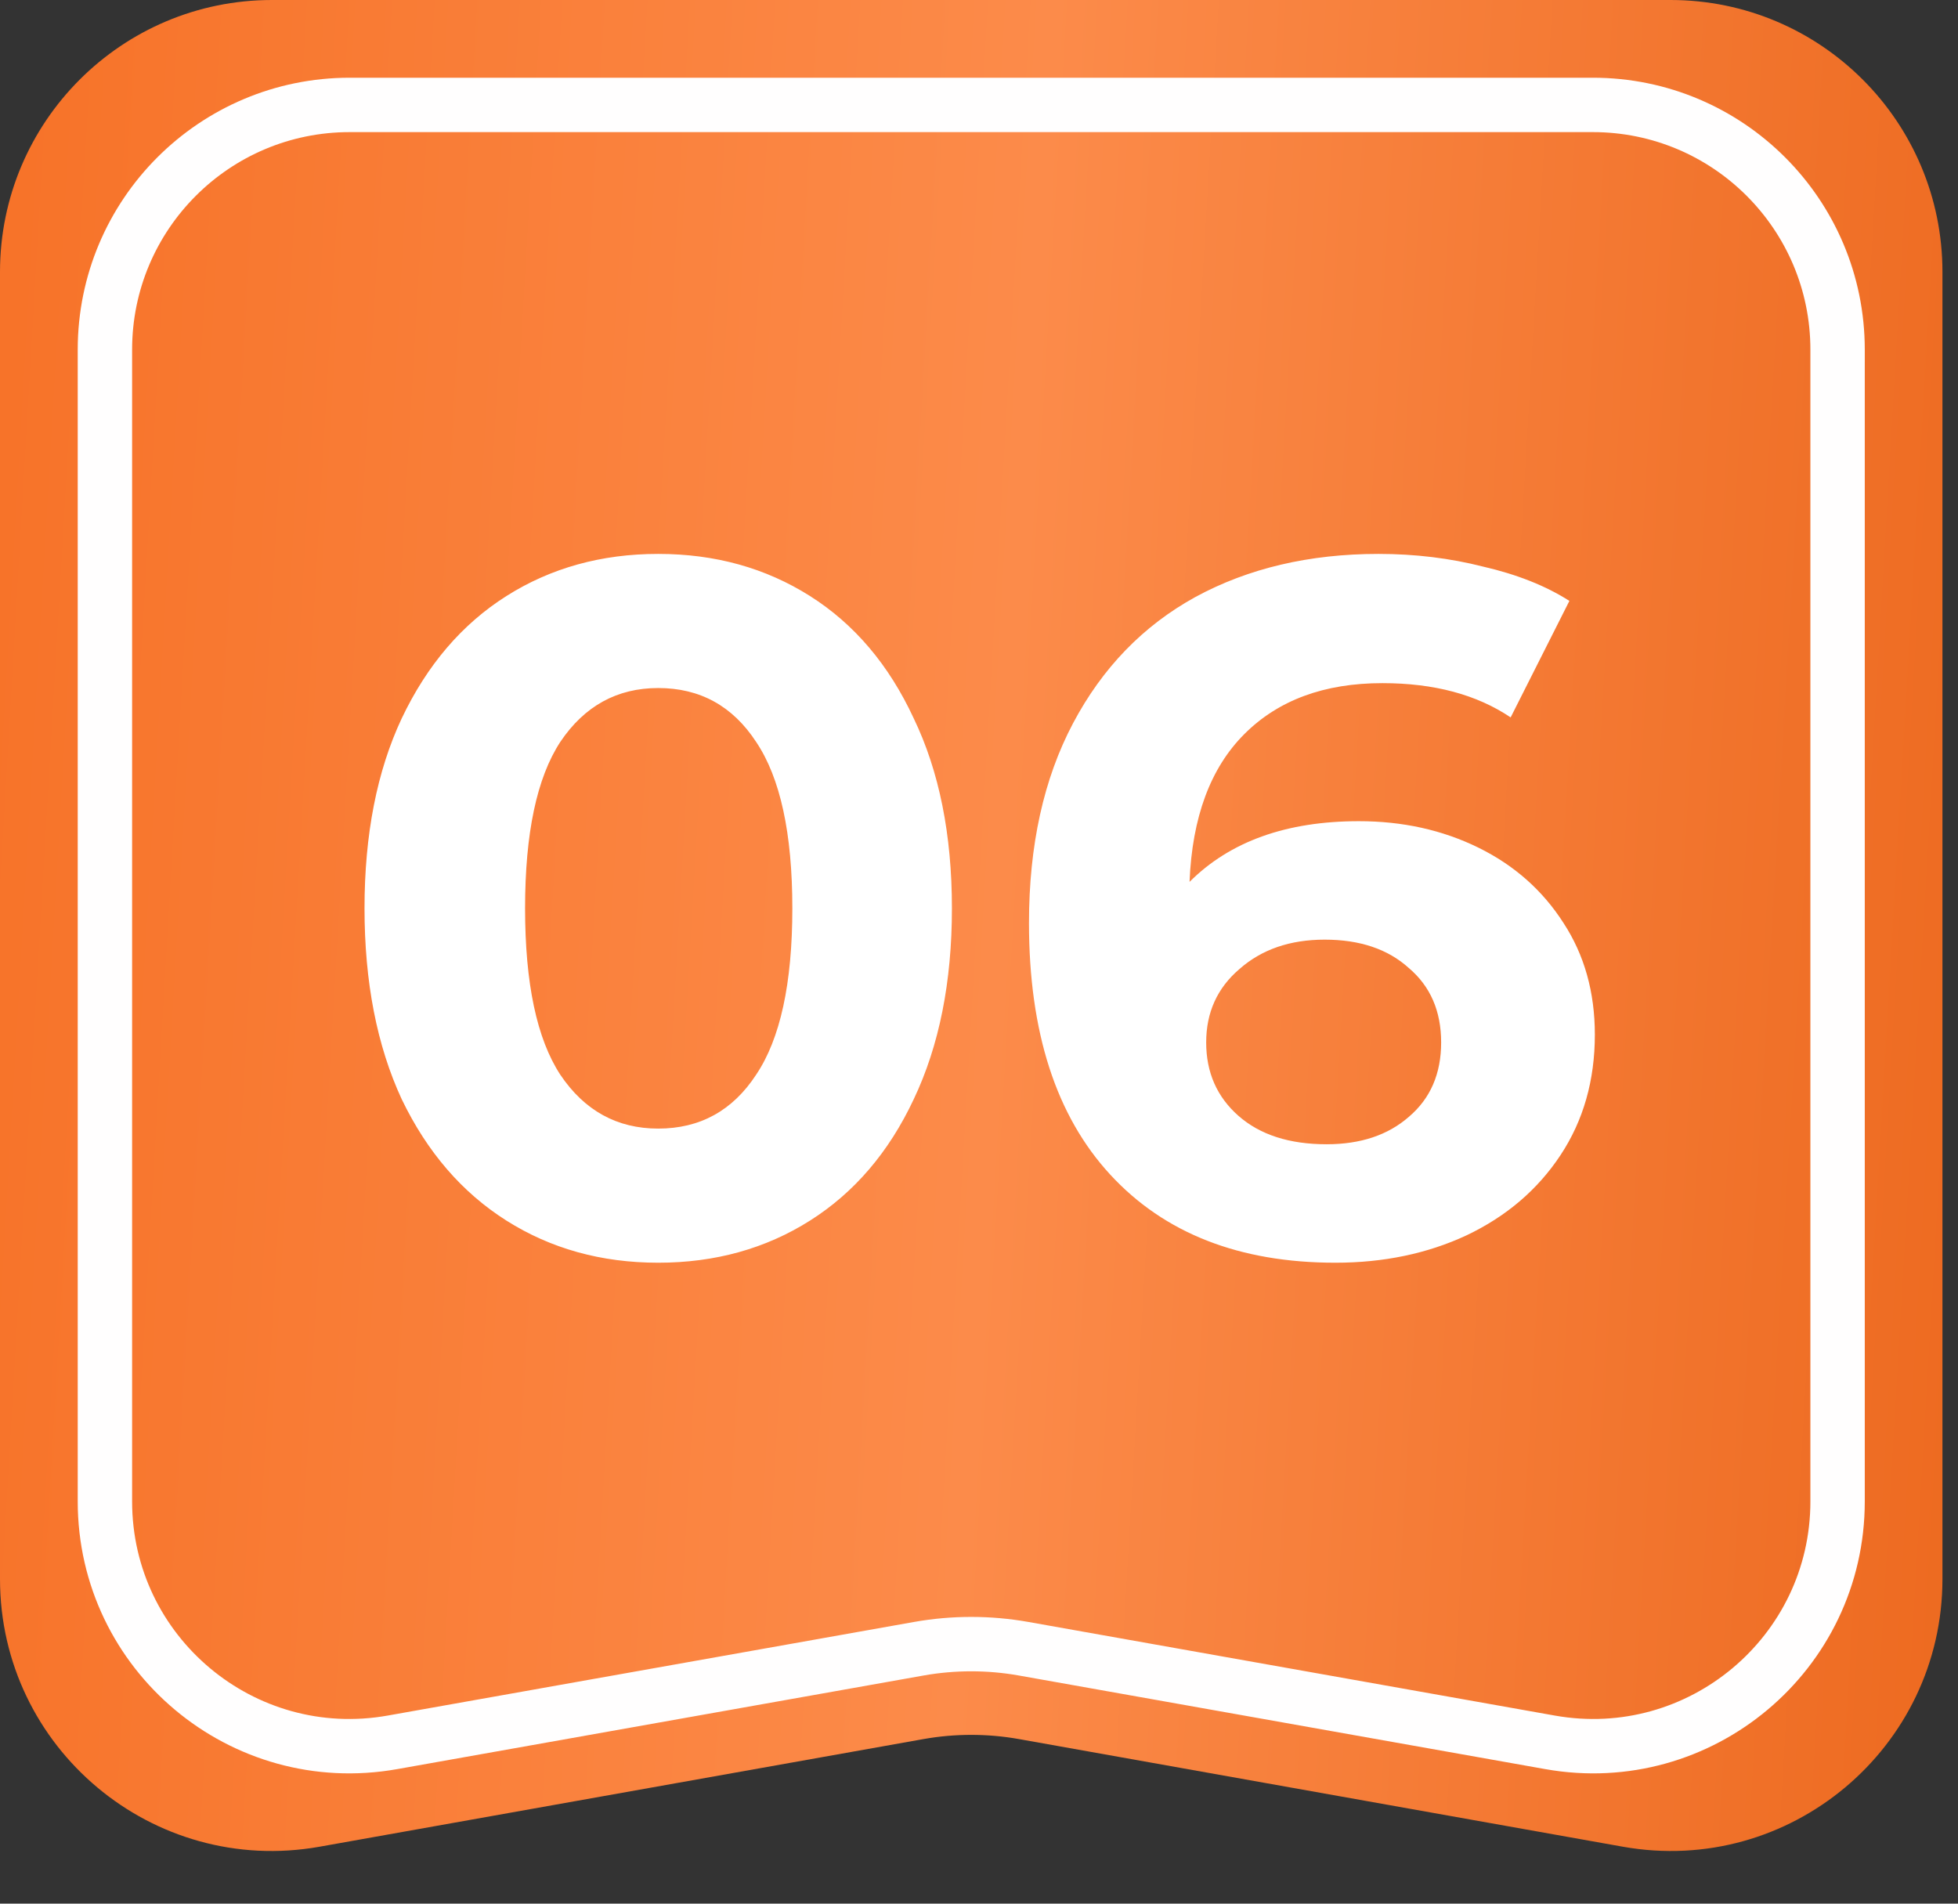 <?xml version="1.0" encoding="UTF-8"?> <svg xmlns="http://www.w3.org/2000/svg" width="36" height="35" viewBox="0 0 36 35" fill="none"><rect x="0" y="0" width="36" height="35" fill="#333333" stroke="none"/> <path d="M0 5C0 2.239 2.239 0 5 0H30.714C33.476 0 35.714 2.239 35.714 5V29.03C35.714 32.143 32.901 34.499 29.837 33.953L18.734 31.974C18.154 31.871 17.56 31.871 16.98 31.974L5.877 33.953C2.813 34.499 0 32.143 0 29.03V5Z" fill="url(#paint0_linear)"></path> <path d="M1.929 6.429C1.929 3.943 3.943 1.929 6.429 1.929H29.286C31.771 1.929 33.786 3.943 33.786 6.429V27.604C33.786 30.404 31.255 32.525 28.498 32.034L18.82 30.313C18.183 30.2 17.531 30.2 16.894 30.313L7.217 32.034C4.459 32.525 1.929 30.404 1.929 27.604V6.429Z" stroke="#FFFEFE"></path> <path d="M12.102 23.216C11.058 23.216 10.128 22.958 9.312 22.442C8.496 21.926 7.854 21.182 7.386 20.21C6.93 19.226 6.702 18.056 6.702 16.7C6.702 15.344 6.93 14.18 7.386 13.208C7.854 12.224 8.496 11.474 9.312 10.958C10.128 10.442 11.058 10.184 12.102 10.184C13.146 10.184 14.076 10.442 14.892 10.958C15.708 11.474 16.344 12.224 16.8 13.208C17.268 14.18 17.502 15.344 17.502 16.7C17.502 18.056 17.268 19.226 16.8 20.21C16.344 21.182 15.708 21.926 14.892 22.442C14.076 22.958 13.146 23.216 12.102 23.216ZM12.102 20.75C12.87 20.75 13.47 20.42 13.902 19.76C14.346 19.1 14.568 18.08 14.568 16.7C14.568 15.32 14.346 14.3 13.902 13.64C13.47 12.98 12.87 12.65 12.102 12.65C11.346 12.65 10.746 12.98 10.302 13.64C9.87 14.3 9.654 15.32 9.654 16.7C9.654 18.08 9.87 19.1 10.302 19.76C10.746 20.42 11.346 20.75 12.102 20.75ZM24.985 15.098C25.789 15.098 26.521 15.26 27.181 15.584C27.841 15.908 28.363 16.37 28.747 16.97C29.131 17.558 29.323 18.242 29.323 19.022C29.323 19.862 29.113 20.6 28.693 21.236C28.273 21.872 27.697 22.364 26.965 22.712C26.245 23.048 25.441 23.216 24.553 23.216C22.789 23.216 21.409 22.676 20.413 21.596C19.417 20.516 18.919 18.974 18.919 16.97C18.919 15.542 19.189 14.318 19.729 13.298C20.269 12.278 21.019 11.504 21.979 10.976C22.951 10.448 24.073 10.184 25.345 10.184C26.017 10.184 26.659 10.262 27.271 10.418C27.895 10.562 28.423 10.772 28.855 11.048L27.775 13.19C27.151 12.77 26.365 12.56 25.417 12.56C24.349 12.56 23.503 12.872 22.879 13.496C22.255 14.12 21.919 15.026 21.871 16.214C22.615 15.47 23.653 15.098 24.985 15.098ZM24.391 21.038C25.015 21.038 25.519 20.87 25.903 20.534C26.299 20.198 26.497 19.742 26.497 19.166C26.497 18.59 26.299 18.134 25.903 17.798C25.519 17.45 25.003 17.276 24.355 17.276C23.719 17.276 23.197 17.456 22.789 17.816C22.381 18.164 22.177 18.614 22.177 19.166C22.177 19.718 22.375 20.168 22.771 20.516C23.167 20.864 23.707 21.038 24.391 21.038Z" fill="white"></path> <defs> <linearGradient id="paint0_linear" x1="0.44" y1="1.927" x2="37.517" y2="4.089" gradientUnits="userSpaceOnUse"> <stop stop-color="#F77329"></stop> <stop offset="0.505" stop-color="#FC8B4A"></stop> <stop offset="1" stop-color="#ED6A20"></stop> </linearGradient> </defs> </svg> 